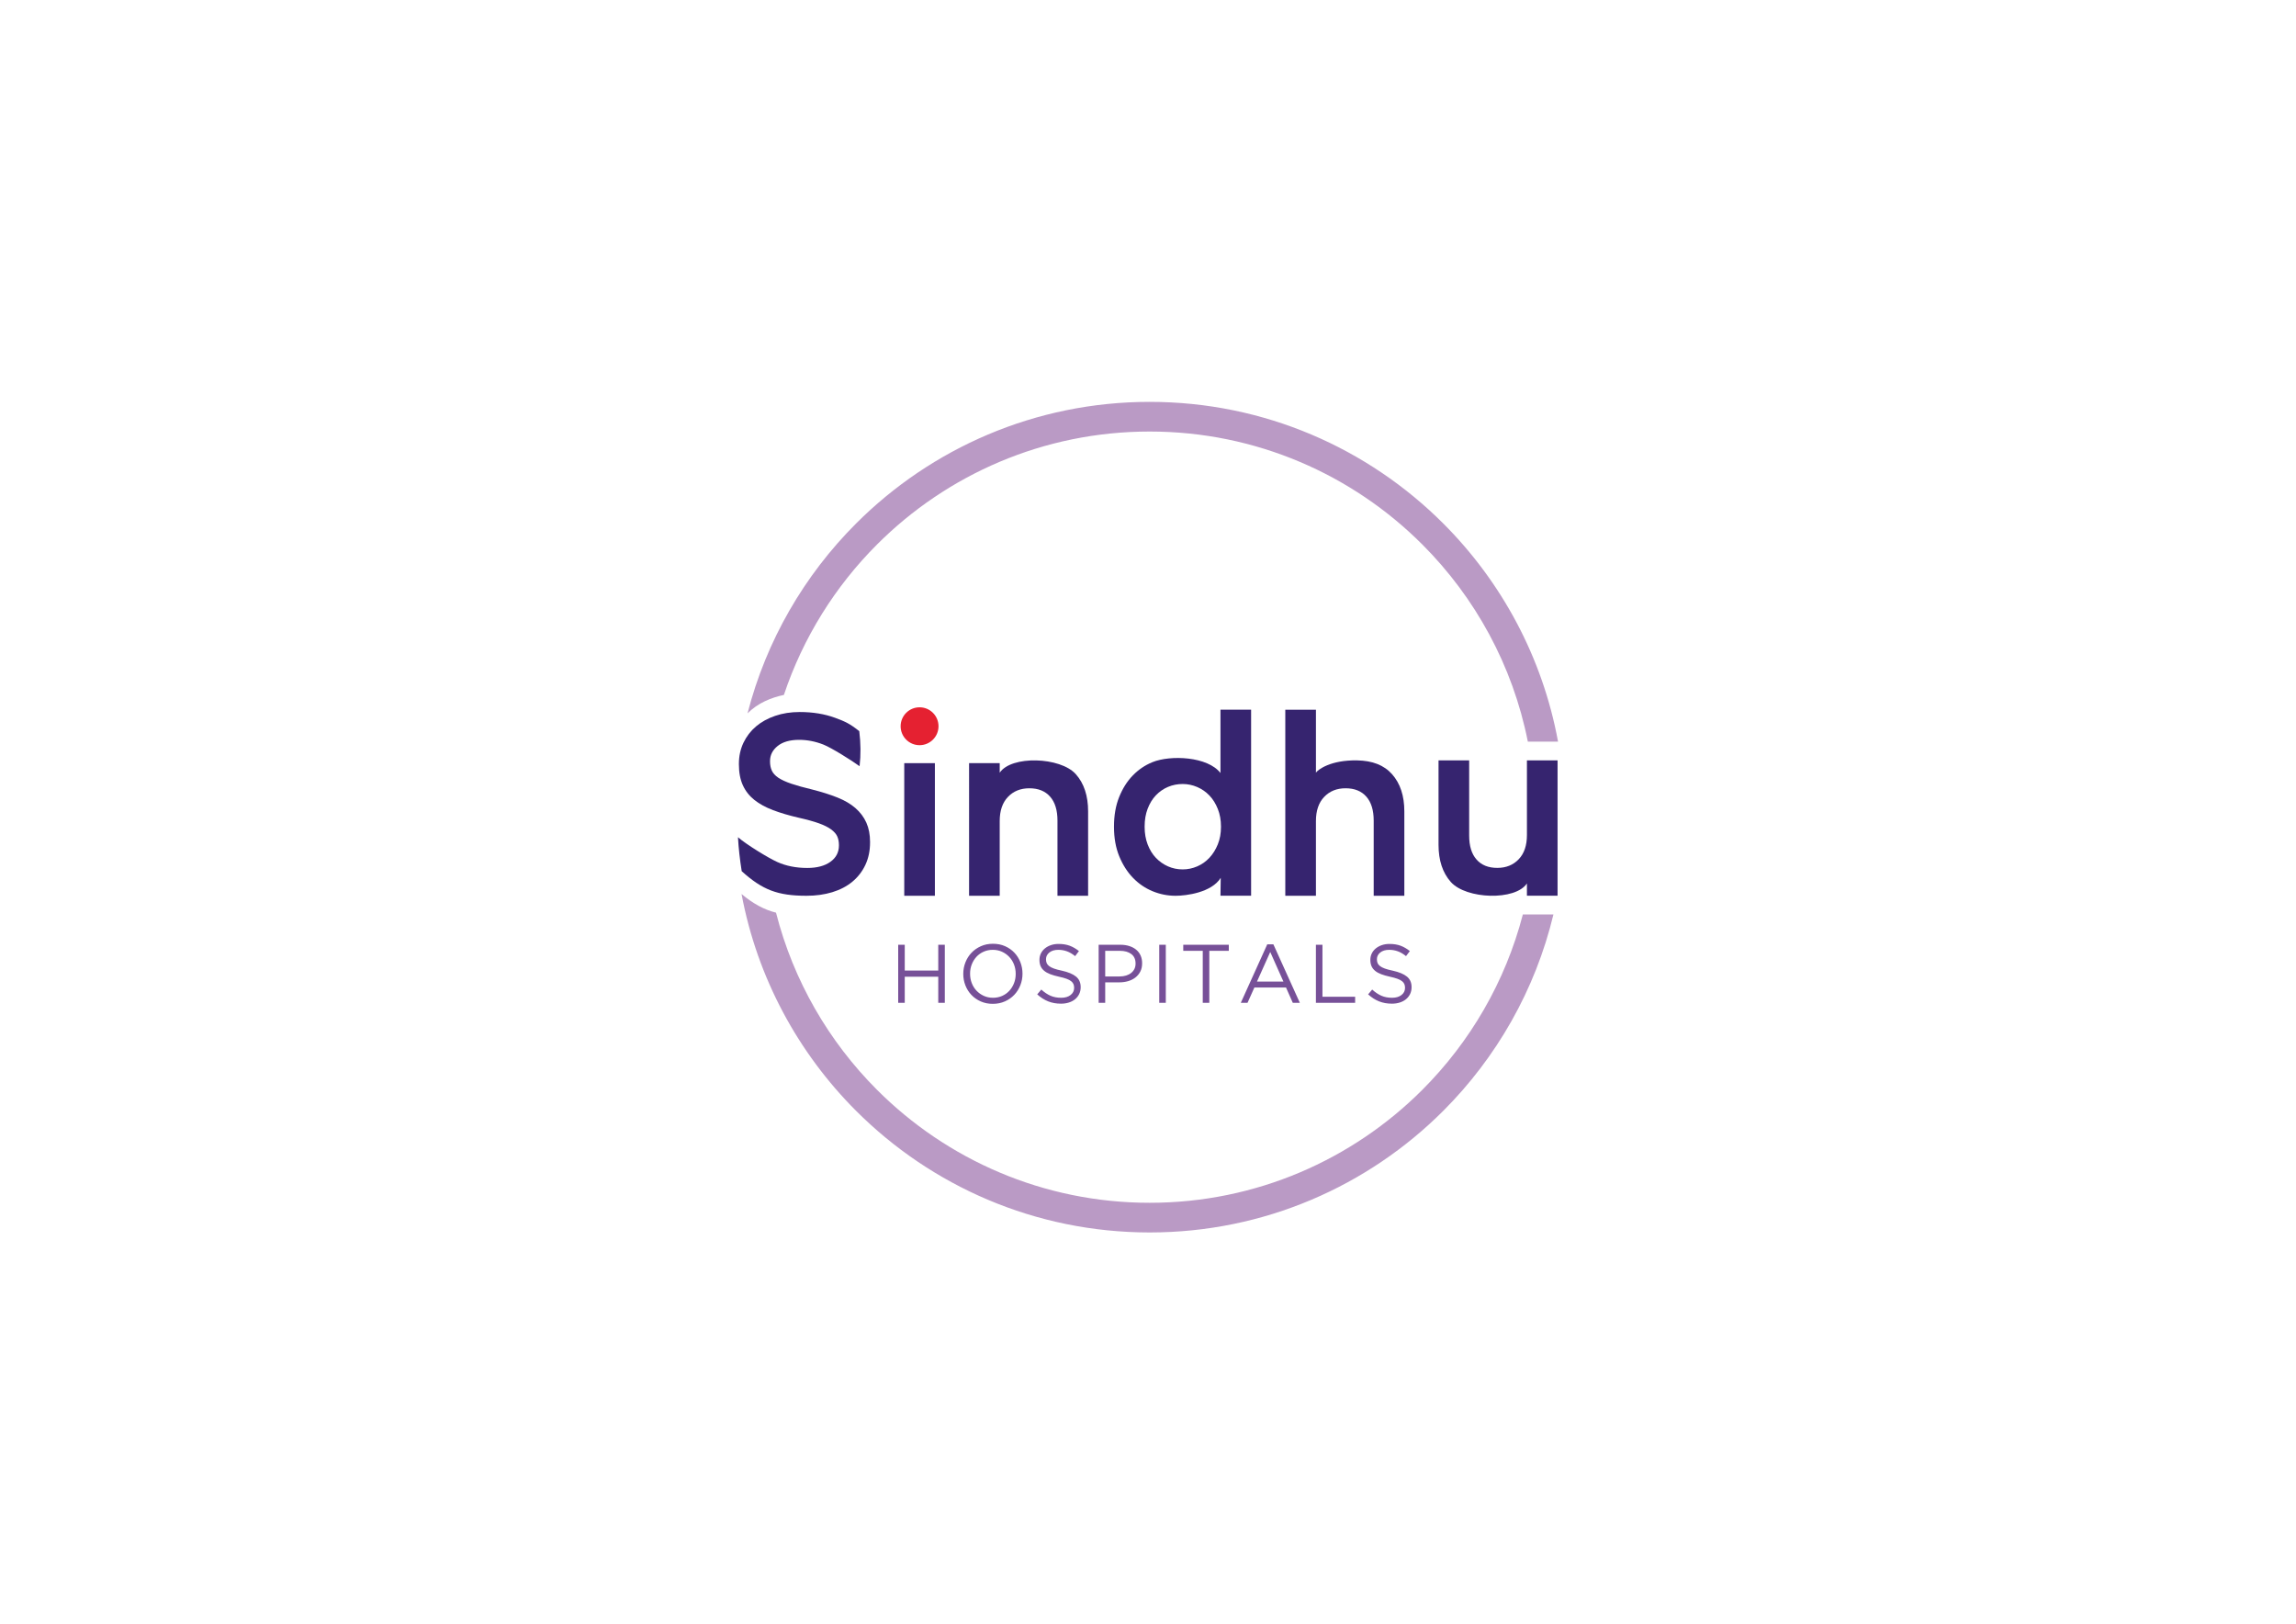 <svg xmlns:inkscape="http://www.inkscape.org/namespaces/inkscape" xmlns:sodipodi="http://sodipodi.sourceforge.net/DTD/sodipodi-0.dtd" xmlns="http://www.w3.org/2000/svg" xmlns:svg="http://www.w3.org/2000/svg" width="1190.551pt" height="841.89pt" id="svg21" viewBox="0 0 1190.551 841.89" sodipodi:docname="Sindhu Hospitals Logo.cdr"><defs id="defs25"></defs><g id="Layer1000"><path d="m 596.142,208.346 c 59.455,0 113.282,24.1 152.245,63.063 30.197,30.197 51.462,69.323 59.505,113.077 h -15.66 c -7.846,-39.499 -27.323,-74.808 -54.718,-102.203 -36.179,-36.179 -86.162,-58.557 -141.371,-58.557 -55.21,0 -105.192,22.378 -141.371,58.557 -21.663,21.663 -38.374,48.276 -48.3,77.995 -6.709,1.425 -13.463,4.184 -18.857,9.566 9.735,-37.836 29.497,-71.648 56.284,-98.435 38.963,-38.963 92.79,-63.063 152.245,-63.063 z M 805.504,474.102 c -9.411,39.195 -29.539,74.22 -57.116,101.798 -38.963,38.963 -92.79,63.063 -152.245,63.063 -59.455,0 -113.282,-24.099 -152.245,-63.063 -30.042,-30.042 -51.245,-68.923 -59.38,-112.405 5.902,4.966 11.795,8.172 17.877,9.673 8.998,35.317 27.396,66.879 52.376,91.858 36.179,36.18 86.162,58.557 141.371,58.557 55.21,0 105.192,-22.378 141.371,-58.557 24.76,-24.759 43.053,-55.984 52.136,-90.924 z" style="fill:#ba9ac5;fill-rule:evenodd" id="path2"></path><path d="m 418.208,464.41 c -14.942,0 -22.881,-3.042 -33.607,-12.747 -0.945,-5.968 -1.616,-11.847 -1.941,-17.609 4.499,3.881 15.748,10.754 20.332,12.824 4.585,2.071 9.791,3.109 15.614,3.109 5.027,0 9.022,-1.061 11.974,-3.176 2.952,-2.114 4.432,-4.938 4.432,-8.467 V 438.08 c 0,-1.676 -0.288,-3.156 -0.86,-4.433 -0.571,-1.277 -1.632,-2.492 -3.176,-3.639 -1.566,-1.147 -3.682,-2.204 -6.373,-3.175 -2.713,-0.97 -6.219,-1.94 -10.541,-2.91 -4.962,-1.147 -9.35,-2.448 -13.21,-3.904 -3.836,-1.455 -7.081,-3.222 -9.68,-5.293 -2.6,-2.071 -4.609,-4.61 -5.977,-7.608 -1.367,-2.999 -2.051,-6.615 -2.051,-10.85 v -0.264 c 0,-3.97 0.794,-7.608 2.359,-10.915 1.587,-3.309 3.75,-6.131 6.506,-8.468 2.756,-2.337 6.064,-4.168 9.946,-5.491 3.859,-1.324 8.093,-1.985 12.68,-1.985 6.792,0 12.903,0.995 18.324,2.977 5.422,1.982 7.841,3.156 12.604,6.949 0.769,6.236 0.834,12.293 0.166,18.169 -4.234,-3.087 -14.645,-9.595 -18.789,-11.225 -4.143,-1.63 -8.335,-2.448 -12.569,-2.448 -4.763,0 -8.471,1.061 -11.114,3.176 -2.644,2.116 -3.97,4.724 -3.97,7.807 v 0.265 c 0,1.759 0.309,3.329 0.927,4.697 0.617,1.367 1.742,2.603 3.374,3.705 1.654,1.102 3.903,2.139 6.77,3.109 2.889,0.97 6.527,1.985 10.96,3.043 4.851,1.234 9.175,2.603 12.922,4.101 3.747,1.498 6.883,3.333 9.35,5.491 2.467,2.159 4.367,4.677 5.645,7.542 1.277,2.865 1.919,6.201 1.919,9.99 v 0.264 c 0,4.318 -0.816,8.204 -2.426,11.644 -1.632,3.441 -3.881,6.351 -6.769,8.733 -2.867,2.381 -6.351,4.19 -10.387,5.425 -4.058,1.234 -8.512,1.853 -13.364,1.853 z" style="fill:#36246f;fill-rule:evenodd" id="path4"></path><path d="m 468.883,395.655 h 15.887 v 68.755 h -15.887 z" style="fill:#36246f;fill-rule:evenodd" id="path6"></path><path d="m 502.499,395.655 h 15.887 v 4.955 c 5.968,-9.014 31.458,-8.251 39.478,0.775 4.238,4.769 6.359,11.199 6.359,19.273 v 43.753 h -15.887 v -38.979 c 0,-5.361 -1.259,-9.506 -3.798,-12.393 -2.539,-2.908 -6.142,-4.362 -10.787,-4.362 -4.557,0 -8.269,1.498 -11.112,4.492 -2.843,2.973 -4.254,7.162 -4.254,12.523 v 38.718 h -15.887 z" style="fill:#36246f;fill-rule:evenodd" id="path8"></path><path d="m 613.256,450.738 c 2.604,0 5.1,-0.521 7.531,-1.562 2.431,-1.042 4.536,-2.54 6.359,-4.493 1.824,-1.953 3.256,-4.276 4.341,-6.966 1.085,-2.692 1.628,-5.686 1.628,-8.986 v -0.26 c 0,-3.299 -0.542,-6.316 -1.628,-9.05 -1.085,-2.735 -2.517,-5.057 -4.341,-6.966 -1.823,-1.91 -3.928,-3.386 -6.359,-4.427 -2.431,-1.042 -4.926,-1.563 -7.531,-1.563 -2.692,0 -5.209,0.499 -7.596,1.498 -2.365,0.998 -4.471,2.453 -6.294,4.362 -1.823,1.91 -3.234,4.232 -4.276,6.967 -1.042,2.735 -1.563,5.794 -1.563,9.18 v 0.26 c 0,3.299 0.521,6.316 1.563,9.05 1.042,2.735 2.453,5.057 4.276,6.967 1.823,1.909 3.928,3.385 6.294,4.427 2.387,1.042 4.905,1.562 7.596,1.562 z m -3.711,13.673 c -4.08,0 -8.03,-0.781 -11.85,-2.344 -3.82,-1.563 -7.205,-3.863 -10.157,-6.902 -2.952,-3.038 -5.339,-6.771 -7.162,-11.198 -1.823,-4.427 -2.735,-9.506 -2.735,-15.236 v -0.26 c 0,-5.73 0.89,-10.809 2.67,-15.236 1.779,-4.427 4.124,-8.161 7.075,-11.199 2.952,-3.039 6.337,-5.339 10.2,-6.902 9.399,-3.822 28.692,-2.947 35.268,5.632 v -32.847 h 15.887 v 96.442 h -15.887 l 0.13,-9.253 c -4.704,7.598 -17.794,9.303 -23.439,9.303 z" style="fill:#36246f;fill-rule:evenodd" id="path10"></path><path d="m 666.47,367.968 h 15.887 v 32.595 c 1.013,-1.49 7.512,-6.608 21.421,-6.341 7.79,0.15 13.804,2.387 18.057,7.162 4.232,4.775 6.359,11.199 6.359,19.273 v 43.753 h -15.887 v -38.979 c 0,-5.361 -1.259,-9.506 -3.798,-12.393 -2.539,-2.908 -6.142,-4.362 -10.787,-4.362 -4.557,0 -8.269,1.498 -11.112,4.492 -2.843,2.973 -4.254,7.162 -4.254,12.523 v 38.718 h -15.887 z" style="fill:#36246f;fill-rule:evenodd" id="path12"></path><path d="m 476.826,366.698 c 5.424,0 9.821,4.397 9.821,9.821 0,5.424 -4.397,9.821 -9.821,9.821 -5.425,0 -9.821,-4.397 -9.821,-9.821 0,-5.424 4.397,-9.821 9.821,-9.821 z" style="fill:#e52131;fill-rule:evenodd" id="path14"></path><path d="m 807.647,464.364 h -15.887 v -6.341 c -5.968,9.014 -31.458,8.251 -39.478,-0.775 -4.238,-4.769 -6.359,-11.199 -6.359,-19.273 v -43.753 h 15.887 v 38.979 c 0,5.361 1.259,9.506 3.798,12.393 2.539,2.908 6.142,4.362 10.787,4.362 4.558,0 8.269,-1.498 11.112,-4.492 2.843,-2.973 4.254,-7.162 4.254,-12.523 v -38.718 h 15.887 z" style="fill:#36246f;fill-rule:evenodd" id="path16"></path><path d="m 465.743,489.808 h 3.398 v 13.377 h 17.377 v -13.377 h 3.398 v 30.109 h -3.398 v -13.549 h -17.377 v 13.549 h -3.398 z m 49.143,27.485 c 1.72,0 3.305,-0.323 4.753,-0.968 1.448,-0.645 2.688,-1.527 3.721,-2.645 1.032,-1.118 1.842,-2.423 2.43,-3.914 0.588,-1.491 0.882,-3.097 0.882,-4.817 v -0.086 c 0,-1.72 -0.294,-3.333 -0.882,-4.839 -0.588,-1.506 -1.412,-2.817 -2.473,-3.936 -1.061,-1.118 -2.316,-2.007 -3.764,-2.667 -1.448,-0.659 -3.032,-0.989 -4.753,-0.989 -1.72,0 -3.305,0.323 -4.753,0.968 -1.448,0.645 -2.688,1.527 -3.721,2.645 -1.032,1.118 -1.842,2.423 -2.43,3.914 -0.588,1.491 -0.882,3.097 -0.882,4.817 v 0.086 c 0,1.72 0.294,3.333 0.882,4.839 0.588,1.505 1.412,2.817 2.473,3.936 1.061,1.118 2.316,2.007 3.764,2.667 1.448,0.659 3.033,0.989 4.753,0.989 z m -0.086,3.14 c -2.294,0 -4.38,-0.416 -6.258,-1.247 -1.878,-0.832 -3.491,-1.957 -4.839,-3.377 -1.348,-1.42 -2.387,-3.068 -3.119,-4.947 -0.731,-1.878 -1.097,-3.85 -1.097,-5.914 v -0.086 c 0,-2.065 0.373,-4.043 1.118,-5.936 0.746,-1.893 1.792,-3.549 3.14,-4.968 1.348,-1.419 2.968,-2.552 4.861,-3.398 1.893,-0.846 3.986,-1.269 6.28,-1.269 2.294,0 4.38,0.416 6.258,1.247 1.878,0.832 3.491,1.957 4.839,3.377 1.348,1.419 2.387,3.068 3.118,4.947 0.731,1.878 1.097,3.85 1.097,5.914 0.029,0.029 0.029,0.057 0,0.086 0,2.065 -0.373,4.043 -1.118,5.936 -0.746,1.893 -1.792,3.549 -3.14,4.968 -1.348,1.419 -2.968,2.552 -4.861,3.398 -1.893,0.846 -3.986,1.269 -6.28,1.269 z m 35.336,-0.086 c -2.409,0 -4.609,-0.394 -6.603,-1.183 -1.993,-0.789 -3.893,-2 -5.699,-3.635 l 2.107,-2.495 c 1.577,1.434 3.169,2.502 4.774,3.204 1.606,0.703 3.455,1.054 5.549,1.054 2.036,0 3.663,-0.48 4.882,-1.441 1.219,-0.961 1.828,-2.186 1.828,-3.678 v -0.086 c 0,-0.688 -0.115,-1.312 -0.344,-1.871 -0.229,-0.559 -0.631,-1.068 -1.212,-1.527 -0.573,-0.459 -1.369,-0.875 -2.387,-1.247 -1.025,-0.373 -2.323,-0.731 -3.907,-1.075 -1.72,-0.373 -3.226,-0.803 -4.502,-1.29 -1.283,-0.487 -2.337,-1.075 -3.169,-1.764 -0.832,-0.688 -1.455,-1.491 -1.857,-2.409 -0.402,-0.918 -0.602,-1.993 -0.602,-3.226 v -0.086 c 0,-1.176 0.244,-2.265 0.731,-3.269 0.487,-1.004 1.176,-1.871 2.065,-2.602 0.889,-0.731 1.936,-1.305 3.14,-1.721 1.204,-0.416 2.523,-0.624 3.957,-0.624 2.208,0 4.136,0.308 5.785,0.925 1.649,0.617 3.247,1.541 4.796,2.774 l -1.979,2.624 c -1.405,-1.147 -2.817,-1.979 -4.237,-2.495 -1.419,-0.516 -2.903,-0.774 -4.452,-0.774 -1.978,0 -3.541,0.466 -4.688,1.398 -1.147,0.932 -1.72,2.086 -1.72,3.462 v 0.086 c 0,0.717 0.115,1.355 0.344,1.914 0.229,0.559 0.645,1.075 1.247,1.548 0.602,0.473 1.434,0.903 2.495,1.29 1.061,0.387 2.423,0.753 4.086,1.097 3.355,0.746 5.828,1.778 7.42,3.097 1.591,1.319 2.387,3.126 2.387,5.42 v 0.086 c 0,1.29 -0.258,2.459 -0.767,3.506 -0.509,1.047 -1.212,1.943 -2.108,2.688 -0.896,0.746 -1.972,1.319 -3.233,1.72 -1.262,0.402 -2.638,0.602 -4.129,0.602 z m 30.411,-14.108 c 1.233,0 2.366,-0.158 3.384,-0.473 1.025,-0.315 1.9,-0.774 2.631,-1.362 0.731,-0.588 1.297,-1.283 1.685,-2.093 0.387,-0.803 0.581,-1.713 0.581,-2.717 v -0.086 c 0,-2.158 -0.738,-3.792 -2.222,-4.896 -1.477,-1.111 -3.441,-1.663 -5.886,-1.663 h -7.635 v 13.291 z m -10.861,-16.431 h 11.27 c 1.692,0 3.233,0.222 4.624,0.667 1.391,0.445 2.581,1.075 3.57,1.893 0.989,0.817 1.749,1.814 2.28,2.989 0.53,1.176 0.796,2.509 0.796,4 v 0.086 c 0,1.634 -0.315,3.061 -0.946,4.28 -0.631,1.219 -1.484,2.244 -2.559,3.075 -1.075,0.832 -2.33,1.455 -3.764,1.871 -1.434,0.416 -2.954,0.624 -4.559,0.624 h -7.312 v 10.624 h -3.398 z m 31.422,0 h 3.398 v 30.109 h -3.398 z m 22.561,3.14 h -10.108 v -3.14 h 23.614 v 3.14 h -10.108 v 26.969 h -3.398 z m 41.831,15.958 -6.839,-15.356 -6.882,15.356 z m -8.387,-19.313 h 3.183 l 13.721,30.324 h -3.656 l -3.527,-7.957 H 650.444 l -3.57,7.957 h -3.484 z m 25.228,0.215 h 3.398 v 26.969 h 16.947 v 3.14 h -20.345 z m 39.379,30.539 c -2.409,0 -4.61,-0.394 -6.603,-1.183 -1.993,-0.789 -3.893,-2 -5.699,-3.635 l 2.108,-2.495 c 1.577,1.434 3.169,2.502 4.774,3.204 1.606,0.703 3.455,1.054 5.549,1.054 2.036,0 3.663,-0.48 4.882,-1.441 1.219,-0.961 1.828,-2.186 1.828,-3.678 v -0.086 c 0,-0.688 -0.115,-1.312 -0.344,-1.871 -0.229,-0.559 -0.631,-1.068 -1.212,-1.527 -0.573,-0.459 -1.369,-0.875 -2.387,-1.247 -1.025,-0.373 -2.323,-0.731 -3.907,-1.075 -1.72,-0.373 -3.226,-0.803 -4.502,-1.29 -1.283,-0.487 -2.337,-1.075 -3.169,-1.764 -0.832,-0.688 -1.455,-1.491 -1.857,-2.409 -0.402,-0.918 -0.602,-1.993 -0.602,-3.226 v -0.086 c 0,-1.176 0.244,-2.265 0.731,-3.269 0.487,-1.004 1.176,-1.871 2.065,-2.602 0.889,-0.731 1.936,-1.305 3.14,-1.721 1.204,-0.416 2.523,-0.624 3.957,-0.624 2.208,0 4.136,0.308 5.785,0.925 1.649,0.617 3.247,1.541 4.796,2.774 l -1.979,2.624 c -1.405,-1.147 -2.817,-1.979 -4.237,-2.495 -1.419,-0.516 -2.903,-0.774 -4.452,-0.774 -1.978,0 -3.541,0.466 -4.688,1.398 -1.147,0.932 -1.72,2.086 -1.72,3.462 v 0.086 c 0,0.717 0.115,1.355 0.344,1.914 0.229,0.559 0.645,1.075 1.247,1.548 0.602,0.473 1.434,0.903 2.495,1.29 1.061,0.387 2.423,0.753 4.086,1.097 3.355,0.746 5.828,1.778 7.42,3.097 1.591,1.319 2.387,3.126 2.387,5.42 v 0.086 c 0,1.29 -0.258,2.459 -0.767,3.506 -0.509,1.047 -1.212,1.943 -2.108,2.688 -0.896,0.746 -1.971,1.319 -3.233,1.72 -1.262,0.402 -2.638,0.602 -4.129,0.602 z" style="fill:#775098;fill-rule:evenodd" id="path18"></path></g></svg>